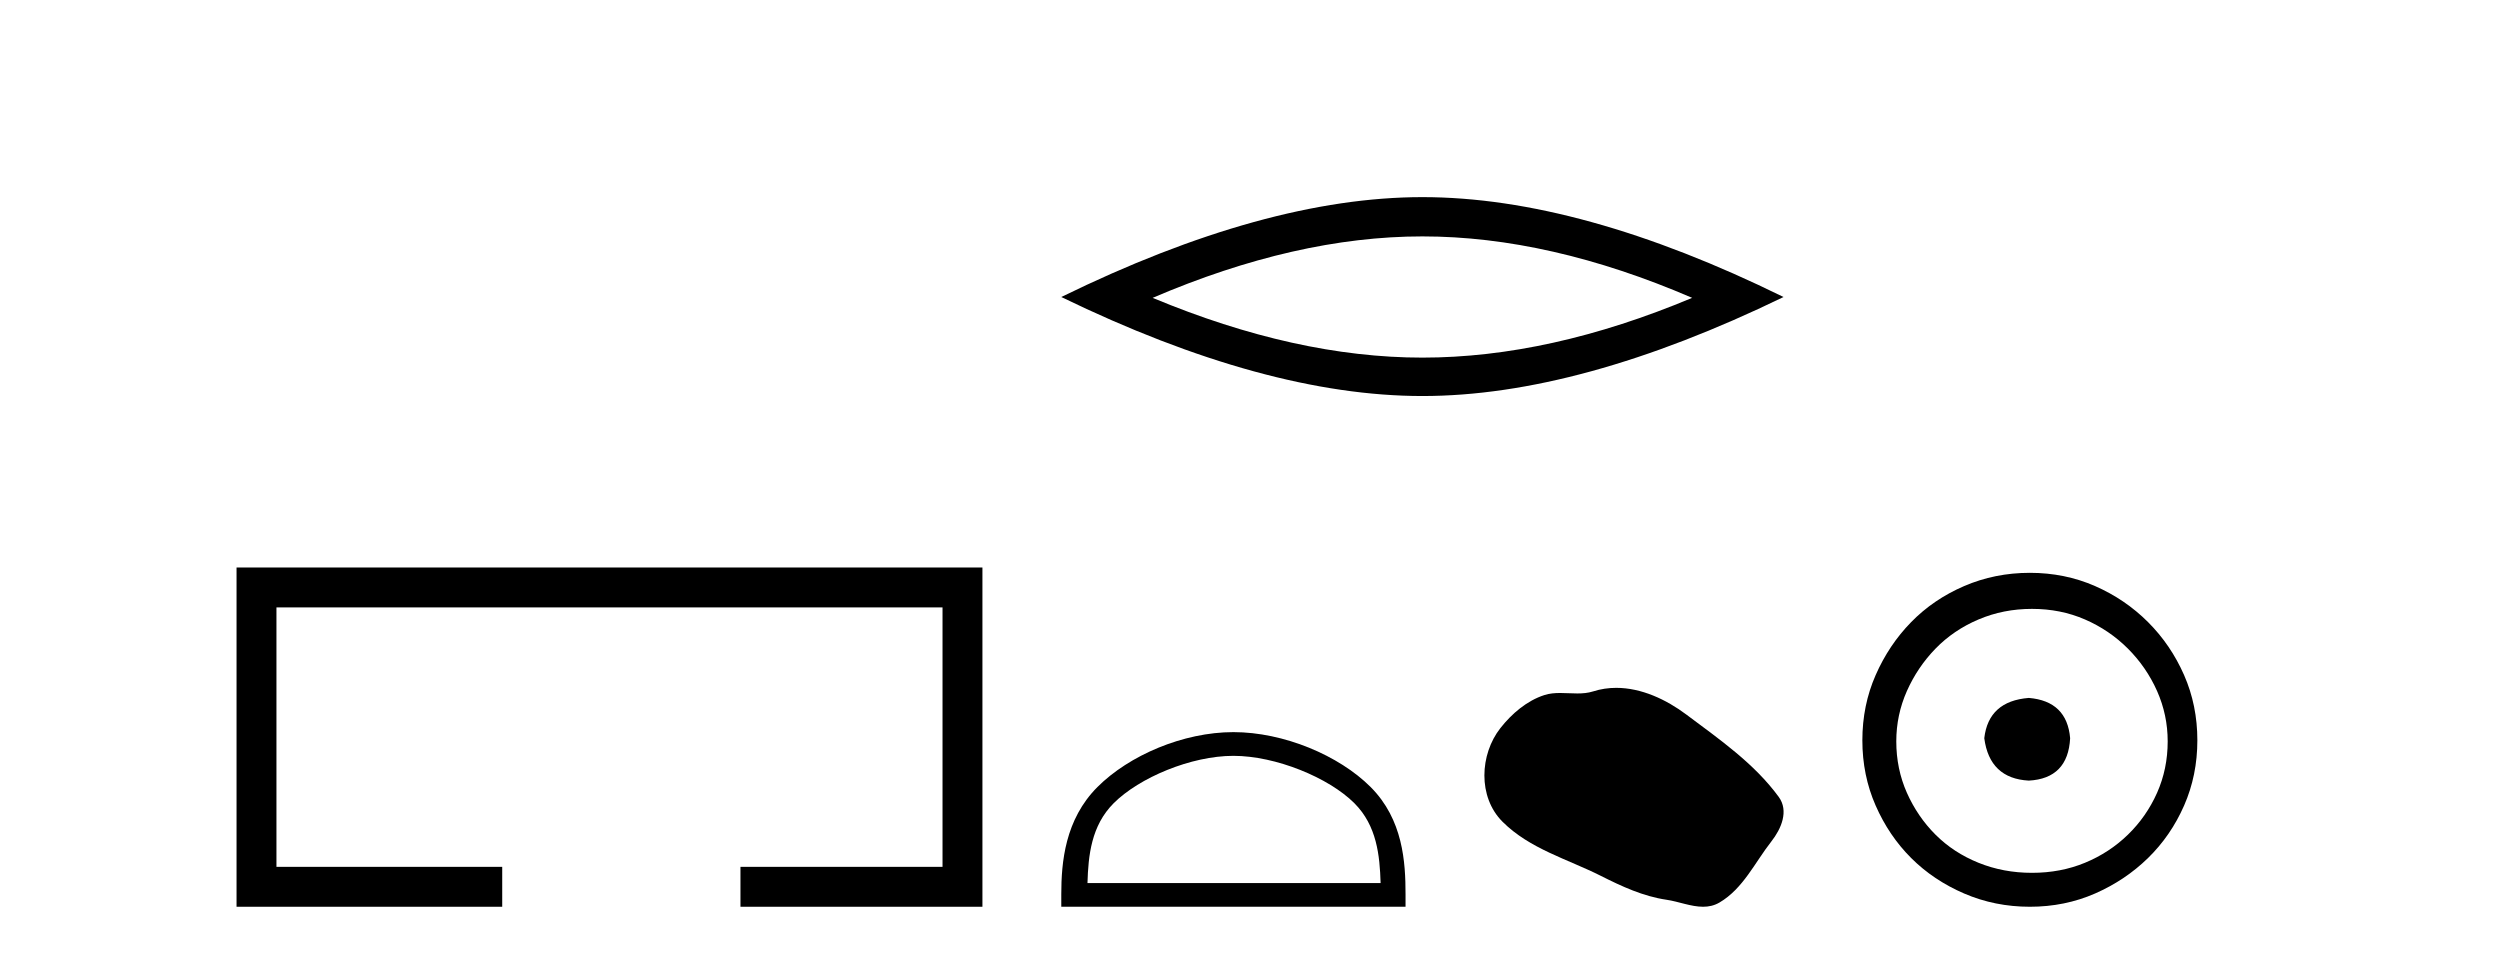 <?xml version='1.0' encoding='UTF-8' standalone='yes'?><svg xmlns='http://www.w3.org/2000/svg' xmlns:xlink='http://www.w3.org/1999/xlink' width='107.0' height='41.0' ><path d='M 10.124 24.289 L 10.124 38.809 L 21.495 38.809 L 21.495 37.101 L 11.832 37.101 L 11.832 25.997 L 40.34 25.997 L 40.34 37.101 L 31.692 37.101 L 31.692 38.809 L 42.048 38.809 L 42.048 24.289 Z' style='fill:#000000;stroke:none' /><path d='M 60.879 10.118 Q 66.323 10.118 72.425 12.748 Q 66.323 15.306 60.879 15.306 Q 55.471 15.306 49.333 12.748 Q 55.471 10.118 60.879 10.118 ZM 60.879 8.437 Q 54.156 8.437 45.423 12.712 Q 54.156 16.95 60.879 16.95 Q 67.602 16.95 76.335 12.712 Q 67.639 8.437 60.879 8.437 Z' style='fill:#000000;stroke:none' /><path d='M 52.79 32.35 C 54.602 32.35 56.871 33.281 57.968 34.378 C 58.929 35.339 59.054 36.612 59.09 37.795 L 46.544 37.795 C 46.579 36.612 46.705 35.339 47.665 34.378 C 48.763 33.281 50.978 32.35 52.79 32.35 ZM 52.79 31.335 C 50.64 31.335 48.327 32.329 46.971 33.684 C 45.581 35.075 45.423 36.906 45.423 38.275 L 45.423 38.809 L 60.157 38.809 L 60.157 38.275 C 60.157 36.906 60.053 35.075 58.662 33.684 C 57.307 32.329 54.94 31.335 52.79 31.335 Z' style='fill:#000000;stroke:none' /><path d='M 69.176 29.44 C 68.845 29.44 68.513 29.487 68.185 29.592 C 67.965 29.662 67.738 29.68 67.509 29.68 C 67.265 29.68 67.018 29.66 66.775 29.66 C 66.547 29.66 66.321 29.678 66.102 29.748 C 65.351 29.99 64.706 30.542 64.219 31.16 C 63.333 32.284 63.243 34.108 64.309 35.171 C 65.473 36.334 67.096 36.77 68.523 37.49 C 69.415 37.94 70.331 38.364 71.328 38.51 C 71.837 38.584 72.374 38.809 72.892 38.809 C 73.131 38.809 73.366 38.761 73.592 38.629 C 74.605 38.036 75.112 36.909 75.814 36.014 C 76.237 35.475 76.57 34.71 76.13 34.108 C 75.081 32.673 73.586 31.641 72.174 30.582 C 71.315 29.939 70.252 29.44 69.176 29.44 Z' style='fill:#000000;stroke:none' /><path d='M 86.833 29.871 C 85.683 29.962 85.048 30.537 84.927 31.595 C 85.078 32.745 85.714 33.35 86.833 33.41 C 87.952 33.35 88.542 32.745 88.602 31.595 C 88.512 30.537 87.922 29.962 86.833 29.871 ZM 86.969 26.06 C 87.786 26.06 88.542 26.211 89.238 26.514 C 89.933 26.816 90.546 27.232 91.075 27.761 C 91.604 28.291 92.02 28.896 92.323 29.576 C 92.625 30.257 92.777 30.975 92.777 31.731 C 92.777 32.518 92.625 33.251 92.323 33.932 C 92.02 34.612 91.604 35.21 91.075 35.724 C 90.546 36.238 89.933 36.639 89.238 36.926 C 88.542 37.214 87.786 37.357 86.969 37.357 C 86.152 37.357 85.388 37.214 84.678 36.926 C 83.967 36.639 83.354 36.238 82.84 35.724 C 82.326 35.21 81.918 34.612 81.615 33.932 C 81.313 33.251 81.161 32.518 81.161 31.731 C 81.161 30.975 81.313 30.257 81.615 29.576 C 81.918 28.896 82.326 28.291 82.84 27.761 C 83.354 27.232 83.967 26.816 84.678 26.514 C 85.388 26.211 86.152 26.06 86.969 26.06 ZM 86.878 24.517 C 85.88 24.517 84.942 24.706 84.065 25.084 C 83.188 25.462 82.432 25.977 81.797 26.627 C 81.161 27.277 80.655 28.034 80.277 28.896 C 79.898 29.758 79.709 30.688 79.709 31.686 C 79.709 32.684 79.898 33.614 80.277 34.476 C 80.655 35.338 81.161 36.087 81.797 36.722 C 82.432 37.357 83.188 37.864 84.065 38.242 C 84.942 38.62 85.88 38.809 86.878 38.809 C 87.876 38.809 88.806 38.62 89.669 38.242 C 90.531 37.864 91.287 37.357 91.937 36.722 C 92.587 36.087 93.102 35.338 93.48 34.476 C 93.858 33.614 94.047 32.684 94.047 31.686 C 94.047 30.688 93.858 29.758 93.48 28.896 C 93.102 28.034 92.587 27.277 91.937 26.627 C 91.287 25.977 90.531 25.462 89.669 25.084 C 88.806 24.706 87.876 24.517 86.878 24.517 Z' style='fill:#000000;stroke:none' /></svg>